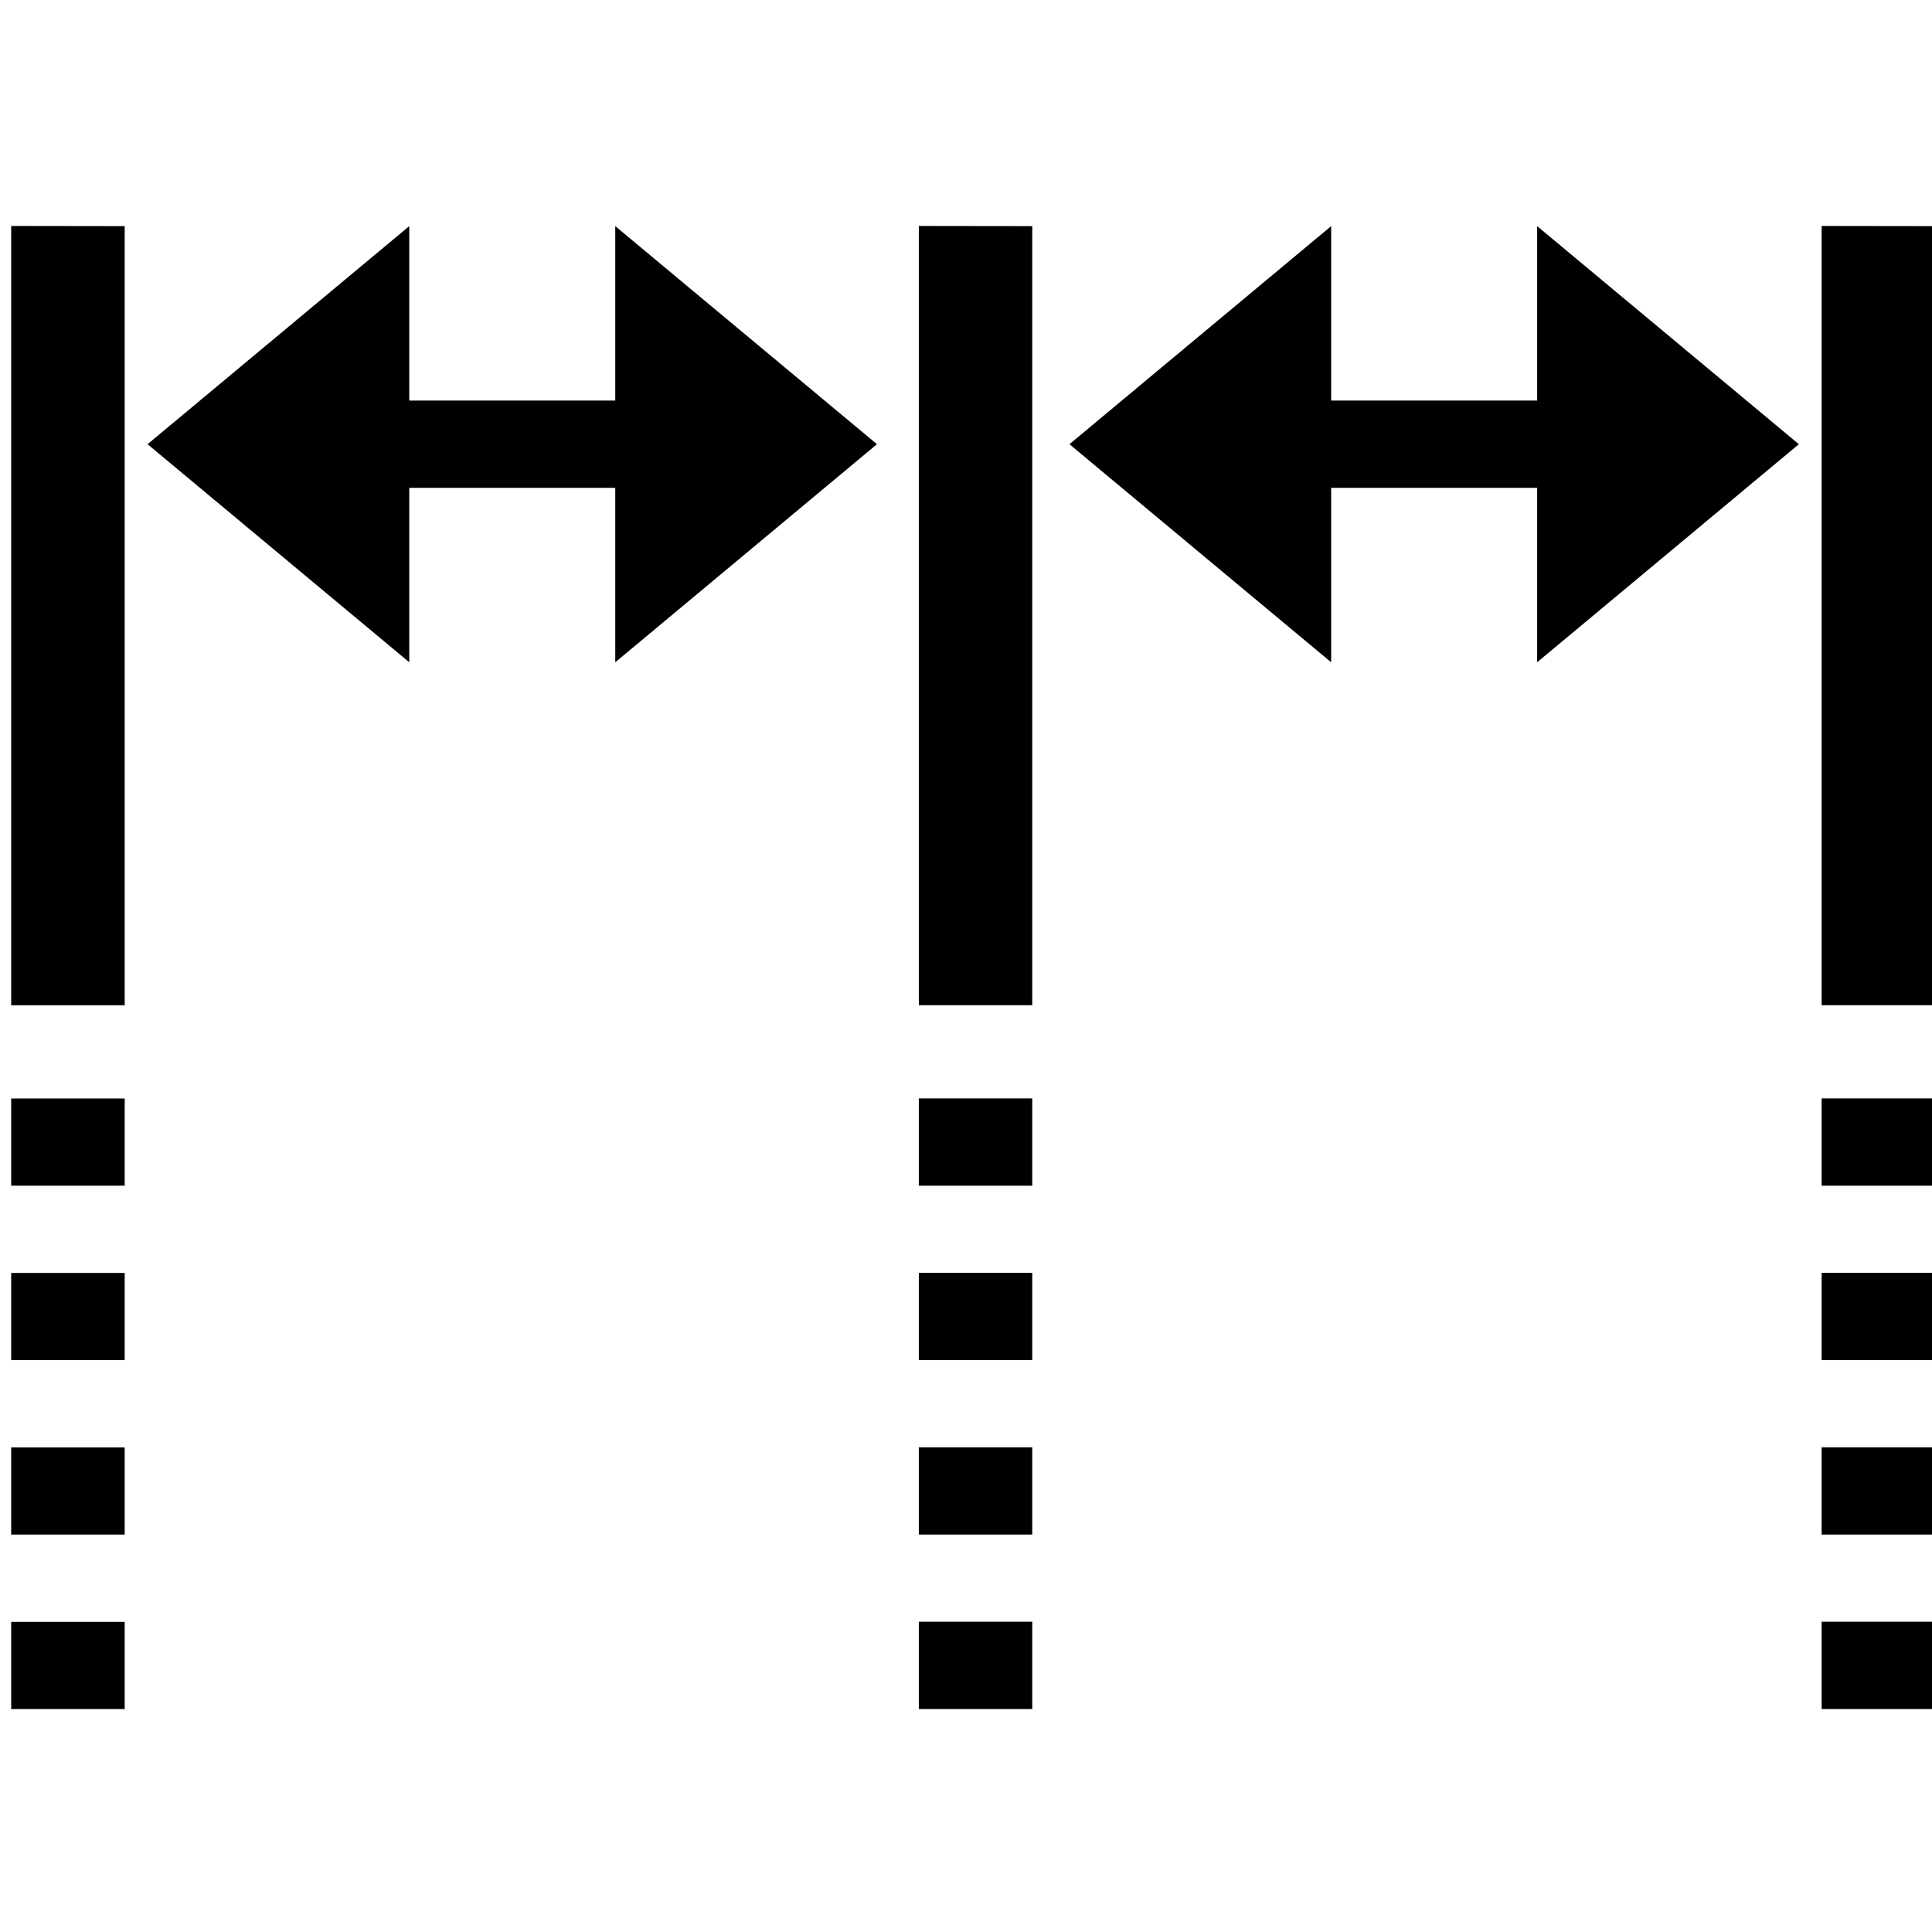 <?xml version="1.0" encoding="UTF-8" standalone="no"?>
<svg
   width="800"
   height="800"
   viewBox="0 0 24 24"
   version="1.1"
   id="svg2"
   xmlns="http://www.w3.org/2000/svg"
   xmlns:svg="http://www.w3.org/2000/svg">
  <defs
     id="defs2" />
  <path
     d="M 0.139,14.729 H 1.549 V 13.646 H 0.139 Z m 0,2.167 H 1.549 V 15.813 H 0.139 Z m 0,2.167 H 1.549 V 17.98 H 0.139 Z m 0,2.167 H 1.549 V 20.148 H 0.139 Z m 0,-18.423 V 12.488 H 1.549 V 2.809 Z"
     id="path1"
     style="display:inline;stroke-width:1.373;stroke-dasharray:none" />
  <path
     d="M 7.643,2.809 10.894,5.518 7.643,8.227 V 6.06 H 5.084 V 8.227 L 1.833,5.518 5.084,2.809 V 4.976 H 7.643 Z"
     id="path2"
     style="display:inline;stroke-width:1.204;stroke-dasharray:none" />
  <path
     d="m 19.095,2.809 3.251,2.709 -3.251,2.709 V 6.06 h -2.559 v 2.167 l -3.251,-2.709 3.251,-2.709 v 2.167 h 2.559 z"
     id="path6"
     style="display:inline;stroke-width:1.204;stroke-dasharray:none" />
  <path
     d="m 11.414,14.729 h 1.409 v -1.084 h -1.409 z m 0,2.167 h 1.409 v -1.084 h -1.409 z m 0,2.167 h 1.409 v -1.084 h -1.409 z m 0,2.167 h 1.409 v -1.084 h -1.409 z m 0,-18.423 v 9.68 h 1.409 V 2.809 Z"
     id="path7"
     style="display:inline;opacity:1;stroke-width:1.373;stroke-dasharray:none" />
  <path
     d="m 22.629,14.729 h 1.409 v -1.084 h -1.409 z m 0,2.167 h 1.409 v -1.084 h -1.409 z m 0,2.167 h 1.409 v -1.084 h -1.409 z m 0,2.167 h 1.409 v -1.084 h -1.409 z m 0,-18.423 v 9.68 h 1.409 V 2.809 Z"
     id="path8"
     style="display:inline;opacity:1;stroke-width:1.373;stroke-dasharray:none" />
</svg>
